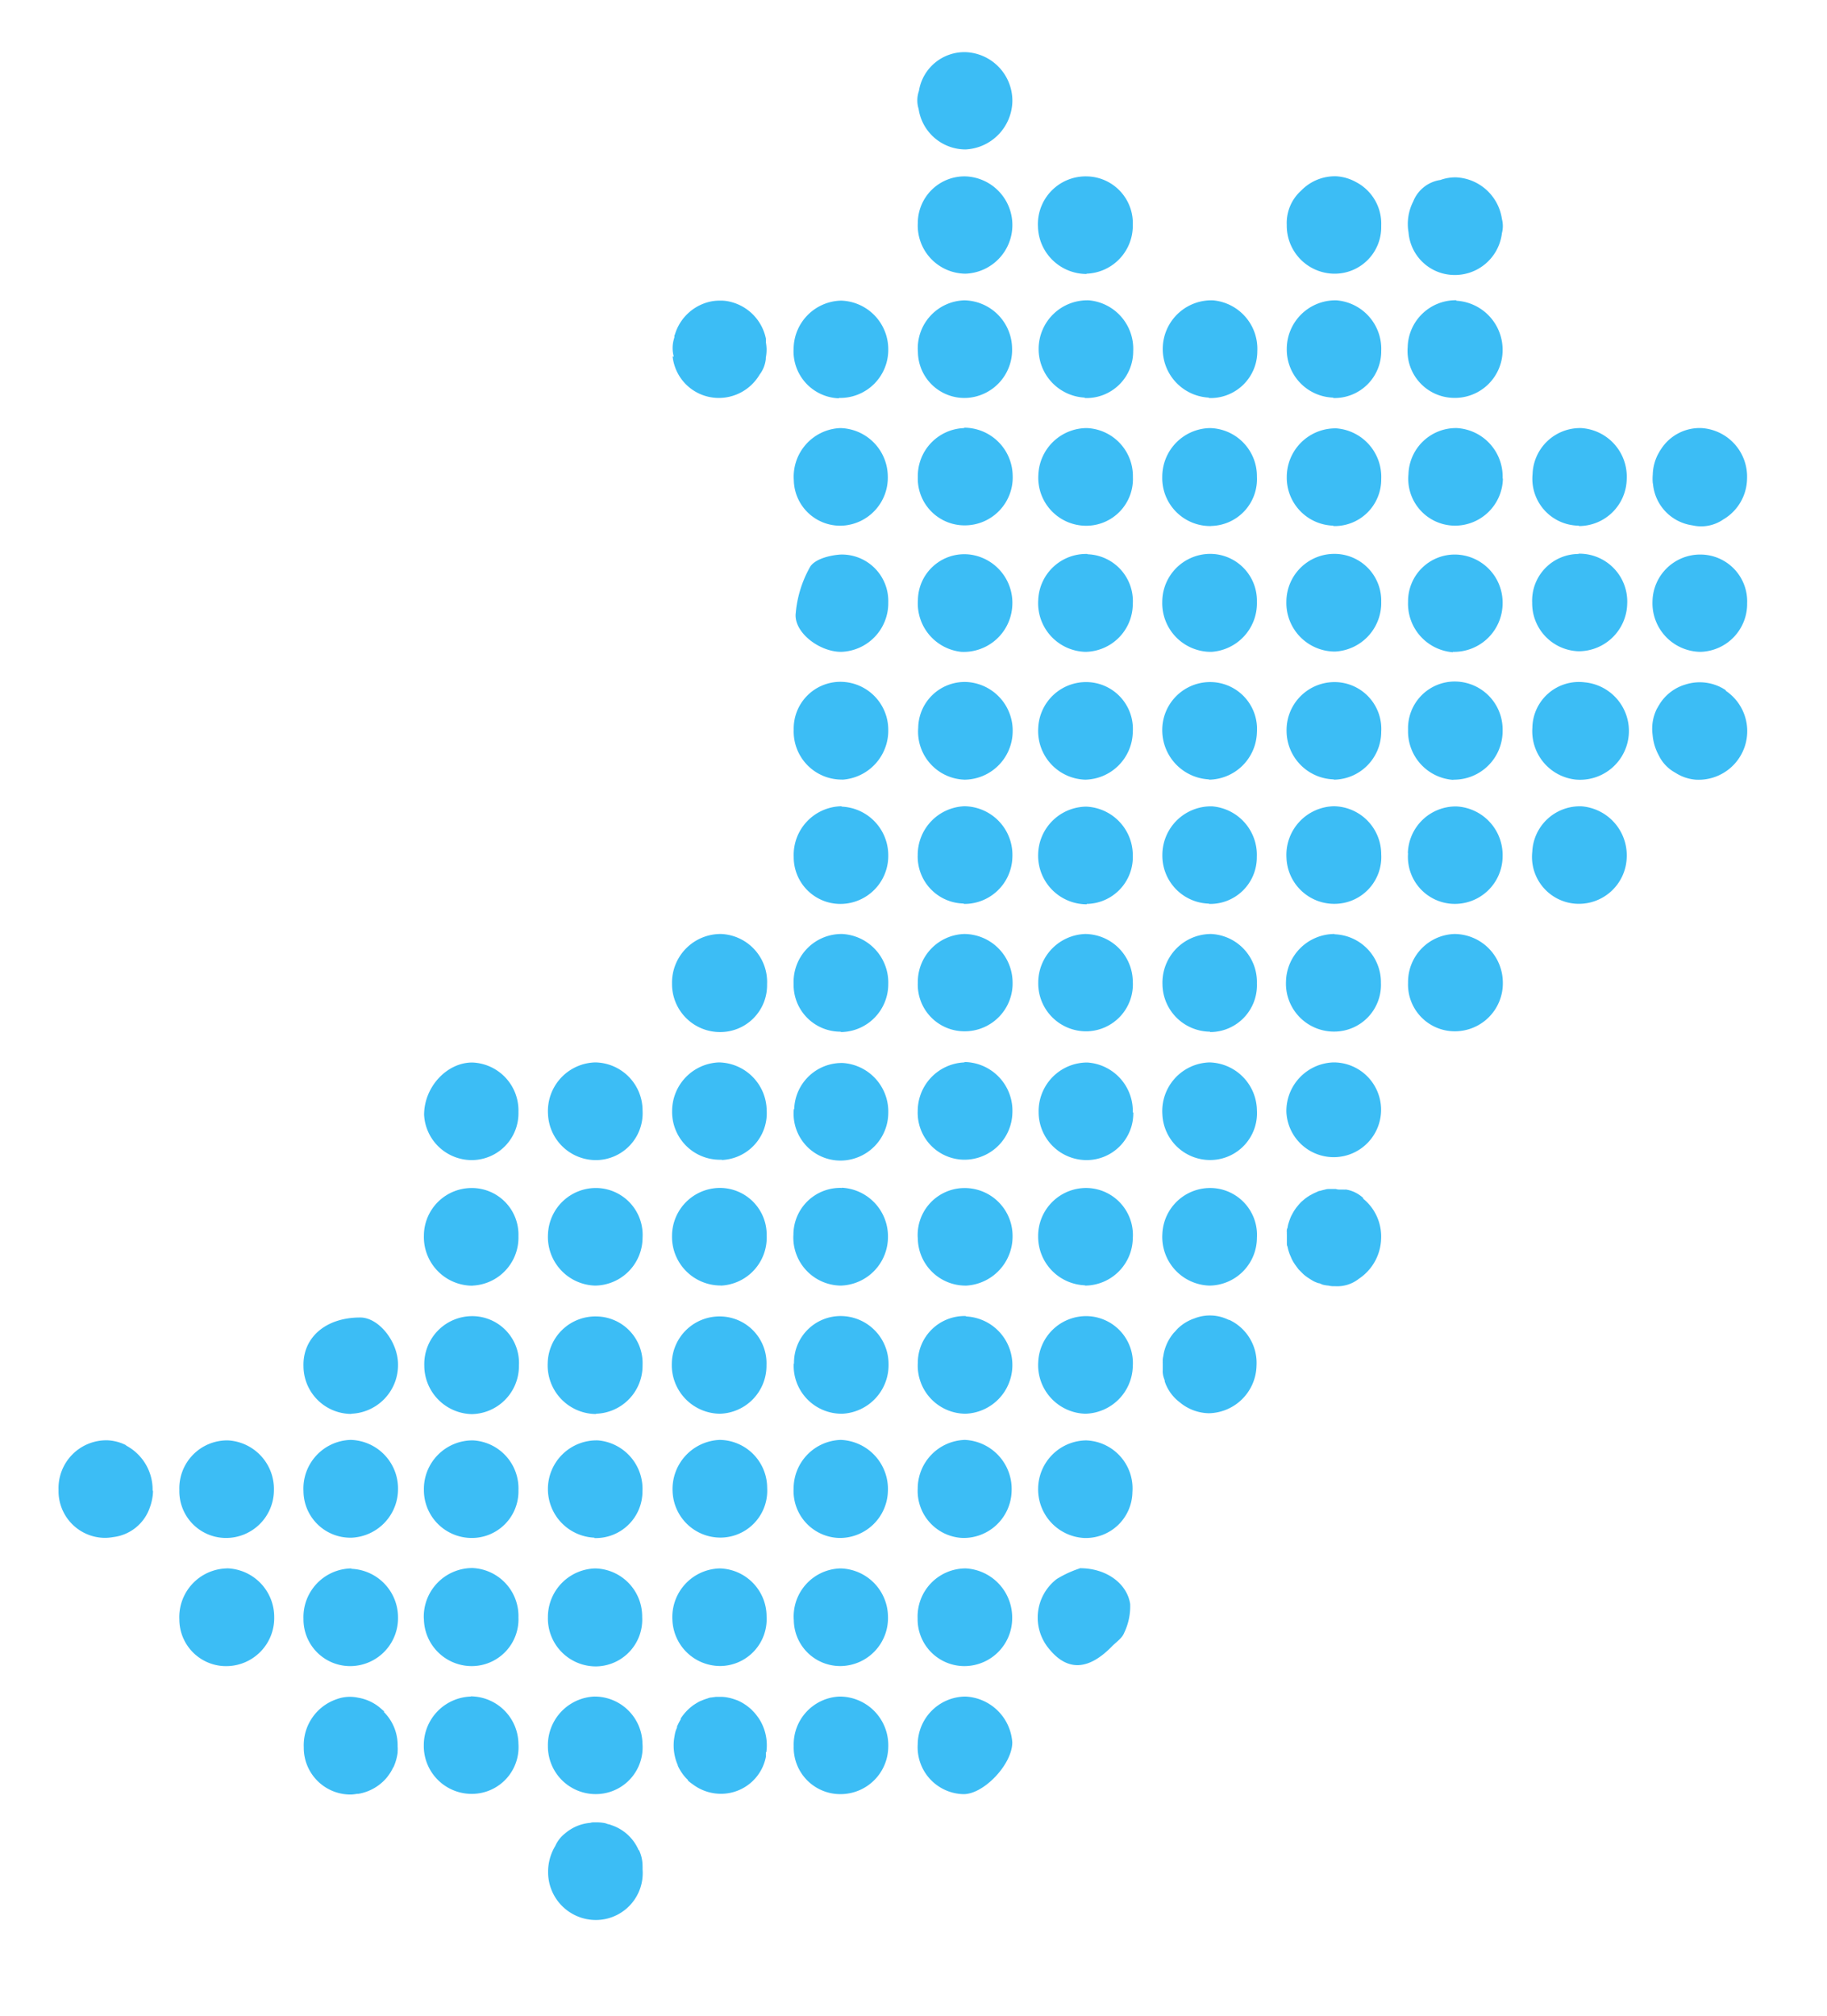 <svg id="Capa_1" data-name="Capa 1" xmlns="http://www.w3.org/2000/svg" xmlns:xlink="http://www.w3.org/1999/xlink" viewBox="0 0 187.83 207.25"><defs><style>.cls-1{fill:none;}.cls-2{clip-path:url(#clip-path);}.cls-3{clip-path:url(#clip-path-2);}.cls-4{fill:#3cbdf5;}</style><clipPath id="clip-path"><rect class="cls-1" x="-891.17" y="-7332.48" width="1983" height="8922"/></clipPath><clipPath id="clip-path-2"><rect class="cls-1" x="5.97" y="5.31" width="173.65" height="192"/></clipPath></defs><title>mapa3</title><g class="cls-2"><g class="cls-3"><path class="cls-4" d="M99.34,161.21a4.94,4.94,0,0,0-5,5.13,4.81,4.81,0,0,0,4.85,4.91,4.92,4.92,0,0,0,4.87-4.93,5.05,5.05,0,0,0-4.74-5.11"/><path class="cls-4" d="M86.4,161.21a4.94,4.94,0,0,0-4.79,5.33,4.77,4.77,0,0,0,5,4.7,4.93,4.93,0,0,0,4.68-5.11,5,5,0,0,0-4.92-4.92"/><path class="cls-4" d="M74,161.21a5,5,0,0,0-4.87,5.3,4.92,4.92,0,0,0,5,4.73,4.81,4.81,0,0,0,4.68-5.08A4.94,4.94,0,0,0,74,161.21"/><path class="cls-4" d="M94.36,22.92a4.94,4.94,0,0,0,4.91,5.21,5,5,0,0,0,4.81-5,5,5,0,0,0-4.8-5,4.8,4.8,0,0,0-4.92,4.83"/><path class="cls-4" d="M111.69,28.13a4.93,4.93,0,0,0,4.77-5,4.81,4.81,0,0,0-4.75-5,4.91,4.91,0,0,0-5,5.14,5,5,0,0,0,5,4.89"/><path class="cls-4" d="M61.22,161.21a5,5,0,0,0-4.89,5,4.93,4.93,0,0,0,5,5.07,4.81,4.81,0,0,0,4.69-5.07,4.94,4.94,0,0,0-4.84-5"/><path class="cls-4" d="M43.58,166.38a4.92,4.92,0,0,0,4.92,4.87,4.81,4.81,0,0,0,4.8-5,4.94,4.94,0,0,0-4.73-5.08,5,5,0,0,0-5,5.17"/><path class="cls-4" d="M36.12,161.21a5,5,0,0,0-4.92,5.2,4.8,4.8,0,0,0,4.91,4.84,4.93,4.93,0,0,0,4.81-5,5,5,0,0,0-4.8-5"/><path class="cls-4" d="M23.3,161.21a5,5,0,0,0-4.86,5.26,4.8,4.8,0,0,0,5,4.78,4.94,4.94,0,0,0,4.75-5.05,5,5,0,0,0-4.86-5"/><path class="cls-4" d="M86.24,40.9a4.94,4.94,0,0,0,5.08-5,5,5,0,0,0-4.85-5,5,5,0,0,0-4.88,4.93,4.83,4.83,0,0,0,4.65,5.11"/><path class="cls-4" d="M99.16,30.87a4.93,4.93,0,0,0-4.79,5.32,4.78,4.78,0,0,0,5,4.71,4.94,4.94,0,0,0,4.68-5.12,5,5,0,0,0-4.92-4.91"/><path class="cls-4" d="M111.5,40.91a4.8,4.8,0,0,0,5-4.8,5,5,0,0,0-4.55-5.24,5,5,0,0,0-5.17,5,5,5,0,0,0,4.77,5"/><path class="cls-4" d="M124.26,40.91a4.8,4.8,0,0,0,5-4.8,5,5,0,0,0-4.56-5.24,5,5,0,0,0-5.16,5,5,5,0,0,0,4.77,5"/><path class="cls-4" d="M137.06,40.91A4.8,4.8,0,0,0,142,36.07a5,5,0,0,0-4.6-5.2,5,5,0,0,0-5.11,5,4.94,4.94,0,0,0,4.8,5"/><path class="cls-4" d="M137.06,28.13h.06l.19,0A4.78,4.78,0,0,0,142,23.3v0s0-.08,0-.12a4.82,4.82,0,0,0-2.6-4.47,4.75,4.75,0,0,0-2-.59,4.83,4.83,0,0,0-3.63,1.47,4.47,4.47,0,0,0-1.48,3.54v0h0a4.93,4.93,0,0,0,4.8,5"/><path class="cls-4" d="M149.72,30.86a4.94,4.94,0,0,0-5,4.84,4.82,4.82,0,0,0,4.56,5.19A4.91,4.91,0,0,0,154.48,36a5.05,5.05,0,0,0-4.76-5.09"/><path class="cls-4" d="M149.72,18.23a4.52,4.52,0,0,0-1.64.27,3.55,3.55,0,0,0-2.79,2.21,5.08,5.08,0,0,0-.48,3.19,4.75,4.75,0,0,0,4.51,4.36,4.87,4.87,0,0,0,5.09-4.3,2.84,2.84,0,0,0,0-1.45,5,5,0,0,0-4.69-4.28"/><path class="cls-4" d="M86.37,44a5,5,0,0,0-4.76,5.36,4.77,4.77,0,0,0,5,4.67,4.94,4.94,0,0,0,4.66-5.14A5,5,0,0,0,86.37,44"/><path class="cls-4" d="M99.13,44a4.93,4.93,0,0,0-4.77,5,4.81,4.81,0,0,0,4.75,5,4.93,4.93,0,0,0,5-5.15,5,5,0,0,0-5-4.89"/><path class="cls-4" d="M111.75,44a5,5,0,0,0-5,4.83,4.93,4.93,0,0,0,4.91,5.21,4.8,4.8,0,0,0,4.81-5A4.94,4.94,0,0,0,111.75,44"/><path class="cls-4" d="M124.53,54.06A4.81,4.81,0,0,0,129.22,49a4.94,4.94,0,0,0-4.84-5,5,5,0,0,0-4.89,5,4.93,4.93,0,0,0,5,5.07"/><path class="cls-4" d="M137.06,54.07A4.79,4.79,0,0,0,142,49.24a5,5,0,0,0-4.6-5.21,5,5,0,0,0-5.11,5,4.93,4.93,0,0,0,4.8,5"/><path class="cls-4" d="M154.48,49.2A5,5,0,0,0,149.8,44a4.89,4.89,0,0,0-5,4.74,4.82,4.82,0,0,0,4.78,5.29,4.93,4.93,0,0,0,4.93-4.87"/><path class="cls-4" d="M162.31,54.07a4.92,4.92,0,0,0,4.93-4.86A5,5,0,0,0,162.56,44a4.89,4.89,0,0,0-5,4.74,4.82,4.82,0,0,0,4.78,5.29"/><path class="cls-4" d="M99.72,57a4.77,4.77,0,0,0-5.35,4.66A5,5,0,0,0,98.83,67a5,5,0,0,0,5.23-4.58A5,5,0,0,0,99.72,57"/><path class="cls-4" d="M111.81,56.94a4.92,4.92,0,0,0-5.07,4.71A5,5,0,0,0,111.58,67a4.94,4.94,0,0,0,4.88-4.92,4.82,4.82,0,0,0-4.65-5.11"/><path class="cls-4" d="M129.22,61.84a4.81,4.81,0,0,0-4.85-4.91,4.94,4.94,0,0,0-4.88,4.93A5,5,0,0,0,124.55,67a5,5,0,0,0,4.67-5.13"/><path class="cls-4" d="M137.14,56.93a4.93,4.93,0,0,0-4.89,4.91,5,5,0,0,0,5,5.13A5,5,0,0,0,142,61.85a4.81,4.81,0,0,0-4.84-4.92"/><path class="cls-4" d="M149.36,67a5,5,0,0,0,5.12-5,4.94,4.94,0,0,0-4.8-5,4.8,4.8,0,0,0-4.92,4.84,5,5,0,0,0,4.6,5.2"/><path class="cls-4" d="M162.27,56.94a4.79,4.79,0,0,0-4.75,5,4.93,4.93,0,0,0,4.77,5,5,5,0,0,0,5-4.89,4.92,4.92,0,0,0-5-5.14"/><path class="cls-4" d="M174.82,67a4.93,4.93,0,0,0,4.8-5,4.81,4.81,0,0,0-4.73-5,4.9,4.9,0,0,0-5,4.79A5,5,0,0,0,174.82,67"/><path class="cls-4" d="M111.66,148.05a5,5,0,0,0-4.93,4.91,5,5,0,0,0,4.69,5.12,4.79,4.79,0,0,0,5-4.7,4.94,4.94,0,0,0-4.79-5.33"/><path class="cls-4" d="M99,158.08a4.94,4.94,0,0,0,5-4.75A5.05,5.05,0,0,0,99.2,148a5,5,0,0,0-4.85,5A4.83,4.83,0,0,0,99,158.08"/><path class="cls-4" d="M86.28,158.08a4.94,4.94,0,0,0,5-4.75A5.05,5.05,0,0,0,86.44,148a5,5,0,0,0-4.85,5,4.83,4.83,0,0,0,4.69,5.08"/><path class="cls-4" d="M74,148a5.05,5.05,0,0,0-4.85,5.32,4.92,4.92,0,0,0,5.06,4.72,4.82,4.82,0,0,0,4.66-5.1A4.94,4.94,0,0,0,74,148"/><path class="cls-4" d="M61.11,158.09a4.8,4.8,0,0,0,4.94-4.81,5,5,0,0,0-4.57-5.23,5,5,0,0,0-5.15,5,5,5,0,0,0,4.78,5"/><path class="cls-4" d="M48.63,148.05a5,5,0,0,0-5.05,5.11,4.92,4.92,0,0,0,4.87,4.92,4.79,4.79,0,0,0,4.85-4.9,4.94,4.94,0,0,0-4.67-5.13"/><path class="cls-4" d="M36.06,148a5,5,0,0,0-4.86,5.27,4.82,4.82,0,0,0,5,4.78A5,5,0,0,0,40.92,153a5,5,0,0,0-4.86-5"/><path class="cls-4" d="M23.27,158.08a4.92,4.92,0,0,0,4.89-4.91,5,5,0,0,0-4.72-5.12,4.92,4.92,0,0,0-5,5.11,4.8,4.8,0,0,0,4.83,4.92"/><path class="cls-4" d="M86.59,80.14A5.05,5.05,0,0,0,91.32,75a4.93,4.93,0,0,0-4.88-4.92A4.8,4.8,0,0,0,81.6,75a4.94,4.94,0,0,0,5,5.13"/><path class="cls-4" d="M99.4,70.1a4.78,4.78,0,0,0-5,4.71,4.94,4.94,0,0,0,4.79,5.33,5,5,0,0,0,4.92-4.92A5,5,0,0,0,99.4,70.1"/><path class="cls-4" d="M111.82,70.11a4.92,4.92,0,0,0-5.08,4.7,5,5,0,0,0,4.84,5.33,5,5,0,0,0,4.88-4.92,4.81,4.81,0,0,0-4.64-5.11"/><path class="cls-4" d="M124.3,80.14a5,5,0,0,0,4.92-4.88,4.82,4.82,0,0,0-4.6-5.15,4.92,4.92,0,0,0-5.13,5,5.06,5.06,0,0,0,4.81,5"/><path class="cls-4" d="M137.12,80.14A4.93,4.93,0,0,0,142,75.2a4.81,4.81,0,0,0-4.67-5.09,4.93,4.93,0,0,0-5.06,5,5,5,0,0,0,4.87,5"/><path class="cls-4" d="M149.4,80.14a5,5,0,0,0,5.08-5.09,4.93,4.93,0,0,0-4.85-5A4.8,4.8,0,0,0,144.76,75a5,5,0,0,0,4.64,5.16"/><path class="cls-4" d="M162,80.13a5,5,0,0,0,.89-10,4.78,4.78,0,0,0-5.35,4.67A5,5,0,0,0,162,80.13"/><path class="cls-4" d="M177.42,71l0-.06a4.81,4.81,0,0,0-4.15-.58,4.68,4.68,0,0,0-2.64,2c-.08.13-.16.26-.23.39a.56.56,0,0,1-.05.08,4.61,4.61,0,0,0-.45,2.7,5.32,5.32,0,0,0,.45,1.74l.08.17.17.33a4,4,0,0,0,1.63,1.65,4.51,4.51,0,0,0,2.1.72A5,5,0,0,0,177.42,71"/><path class="cls-4" d="M86.52,82.87a5,5,0,0,0-4.92,5.2,4.8,4.8,0,0,0,4.91,4.84,4.93,4.93,0,0,0,4.81-5,5,5,0,0,0-4.8-5"/><path class="cls-4" d="M99.08,92.91a4.93,4.93,0,0,0,5-4.8,5,5,0,0,0-4.93-5.24,5,5,0,0,0-4.8,5,4.82,4.82,0,0,0,4.73,5"/><path class="cls-4" d="M111.72,92.91a4.82,4.82,0,0,0,4.74-5,5,5,0,0,0-4.79-5,5,5,0,0,0-4.94,4.9,5,5,0,0,0,5,5.14"/><path class="cls-4" d="M124.3,92.91a4.79,4.79,0,0,0,4.91-4.83,5,5,0,0,0-4.6-5.2,5,5,0,0,0-5.11,5,4.93,4.93,0,0,0,4.8,5"/><path class="cls-4" d="M137.12,82.87a5,5,0,0,0-4.86,5.3,4.91,4.91,0,0,0,5.05,4.73A4.81,4.81,0,0,0,142,87.81a4.94,4.94,0,0,0-4.86-4.94"/><path class="cls-4" d="M144.76,87.69a4.83,4.83,0,0,0,4.54,5.21A4.91,4.91,0,0,0,154.48,88a5,5,0,0,0-4.74-5.11,4.93,4.93,0,0,0-5,4.82"/><path class="cls-4" d="M162.63,82.88a4.89,4.89,0,0,0-5.1,4.67,4.82,4.82,0,0,0,4.71,5.35,4.92,4.92,0,0,0,5-4.79,5.05,5.05,0,0,0-4.61-5.23"/><path class="cls-4" d="M74,106.08a4.81,4.81,0,0,0,4.86-4.9A4.94,4.94,0,0,0,74.16,96a5,5,0,0,0-5.07,5.1A4.93,4.93,0,0,0,74,106.08"/><path class="cls-4" d="M86.45,106.08a4.92,4.92,0,0,0,4.87-4.93A5,5,0,0,0,86.59,96a4.93,4.93,0,0,0-5,5.13,4.81,4.81,0,0,0,4.85,4.91"/><path class="cls-4" d="M99.14,96a4.93,4.93,0,0,0-4.78,5,4.79,4.79,0,0,0,4.74,5,4.92,4.92,0,0,0,5-5.13A5,5,0,0,0,99.14,96"/><path class="cls-4" d="M111.57,96a5,5,0,0,0-4.83,5,4.92,4.92,0,0,0,5.09,5,4.83,4.83,0,0,0,4.63-5.12A4.94,4.94,0,0,0,111.57,96"/><path class="cls-4" d="M124.4,106.08a4.81,4.81,0,0,0,4.82-5A4.94,4.94,0,0,0,124.51,96a5,5,0,0,0-5,5.15,4.93,4.93,0,0,0,4.9,4.89"/><path class="cls-4" d="M137.21,96a5,5,0,0,0-5,4.89,4.93,4.93,0,0,0,5,5.14,4.8,4.8,0,0,0,4.76-5,4.94,4.94,0,0,0-4.77-5"/><path class="cls-4" d="M149.54,96a4.93,4.93,0,0,0-4.78,5,4.8,4.8,0,0,0,4.74,5,4.93,4.93,0,0,0,5-5.14A5,5,0,0,0,149.54,96"/><path class="cls-4" d="M86.31,174.38a4.92,4.92,0,0,0-4.71,5.08,4.79,4.79,0,0,0,4.8,4.95,4.91,4.91,0,0,0,4.92-4.88,5,5,0,0,0-5-5.15"/><path class="cls-4" d="M61.08,174.38a5,5,0,0,0-4.75,5.09,4.91,4.91,0,0,0,5.18,4.93,4.81,4.81,0,0,0,4.54-5.2,4.92,4.92,0,0,0-5-4.82"/><path class="cls-4" d="M78.78,180.12a5.05,5.05,0,0,0-.4-2.83l0,0a4.51,4.51,0,0,0-.44-.77l-.09-.12a4.13,4.13,0,0,0-.47-.55l-.11-.12a6.61,6.61,0,0,0-.58-.47l-.23-.15a5,5,0,0,0-.65-.34l-.23-.08a5.36,5.36,0,0,0-.57-.17l-.25-.05a3.6,3.6,0,0,0-.66-.06h-.23l-.25,0-.53.07c-.11,0-.23.05-.34.09a4.93,4.93,0,0,0-.54.19l-.27.11a6,6,0,0,0-.69.42l0,0a5.11,5.11,0,0,0-1.27,1.35.41.41,0,0,1,0,.09,5.72,5.72,0,0,0-.38.74s0,.07,0,.11a3.34,3.34,0,0,0-.15.38,3.94,3.94,0,0,0-.1.47s0,0,0,0a5.07,5.07,0,0,0,.33,3s0,0,0,.05a4.88,4.88,0,0,0,.46.8s0,0,0,0a4.1,4.1,0,0,0,.58.67l0,.06a4.06,4.06,0,0,0,.46.36,4.81,4.81,0,0,0,3.16,1,4.7,4.7,0,0,0,4.4-3.8c0-.07,0-.13,0-.2s0-.18,0-.28"/><path class="cls-4" d="M48.39,174.38a5,5,0,0,0-4.82,5,4.92,4.92,0,0,0,5.11,5,4.8,4.8,0,0,0,4.62-5.13,4.94,4.94,0,0,0-4.91-4.89"/><path class="cls-4" d="M61.4,119.24a4.82,4.82,0,0,0,4.66-5.1,4.94,4.94,0,0,0-4.87-4.94,5,5,0,0,0-4.85,5.31,4.93,4.93,0,0,0,5.06,4.73"/><path class="cls-4" d="M74.2,119.23a4.82,4.82,0,0,0,4.62-5.13,5,5,0,0,0-4.91-4.9,5,5,0,0,0-4.81,5,4.91,4.91,0,0,0,5.1,5"/><path class="cls-4" d="M81.61,114a4.82,4.82,0,0,0,4.78,5.29,4.92,4.92,0,0,0,4.93-4.86,5,5,0,0,0-4.67-5.17,4.89,4.89,0,0,0-5,4.74"/><path class="cls-4" d="M99.15,109.2a5,5,0,0,0-4.8,5,4.82,4.82,0,0,0,4.73,5,4.93,4.93,0,0,0,5-4.79,5,5,0,0,0-4.93-5.25"/><path class="cls-4" d="M116.46,114.34a5,5,0,0,0-4.68-5.13,5,5,0,0,0-5,5.11,4.93,4.93,0,0,0,4.88,4.92,4.8,4.8,0,0,0,4.85-4.9"/><path class="cls-4" d="M124.35,109.2a5,5,0,0,0-4.85,5.32,4.91,4.91,0,0,0,5.07,4.71,4.81,4.81,0,0,0,4.65-5.1,5,5,0,0,0-4.87-4.93"/><path class="cls-4" d="M137.09,109.2a5,5,0,0,0-4.84,5.08,4.87,4.87,0,1,0,4.84-5.08"/><path class="cls-4" d="M48.59,132.14a4.94,4.94,0,0,0,4.71-5.09,4.79,4.79,0,0,0-4.81-4.94A4.91,4.91,0,0,0,43.58,127a5,5,0,0,0,5,5.15"/><path class="cls-4" d="M61.41,122.11a4.93,4.93,0,0,0-5.07,4.71,5,5,0,0,0,4.84,5.32,4.94,4.94,0,0,0,4.88-4.92,4.82,4.82,0,0,0-4.65-5.11"/><path class="cls-4" d="M74.13,132.14A4.94,4.94,0,0,0,78.82,127,4.81,4.81,0,0,0,74,122.1,4.94,4.94,0,0,0,69.09,127a5,5,0,0,0,5,5.13"/><path class="cls-4" d="M86.57,122.1a4.81,4.81,0,0,0-5,4.79,4.94,4.94,0,0,0,4.86,5.25,5,5,0,0,0,4.86-5,5,5,0,0,0-4.75-5.06"/><path class="cls-4" d="M98.89,122.12a4.82,4.82,0,0,0-4.53,5.21,4.91,4.91,0,0,0,5,4.81,5.05,5.05,0,0,0,4.74-5.11,4.92,4.92,0,0,0-5.19-4.91"/><path class="cls-4" d="M111.54,132.14a4.94,4.94,0,0,0,4.92-4.87,4.83,4.83,0,0,0-4.6-5.16,4.93,4.93,0,0,0-5.13,5,5,5,0,0,0,4.81,5"/><path class="cls-4" d="M124.58,122.11a4.92,4.92,0,0,0-5.08,4.71,5,5,0,0,0,4.84,5.32,4.93,4.93,0,0,0,4.88-4.92,4.82,4.82,0,0,0-4.64-5.11"/><path class="cls-4" d="M140.15,123.14a3.36,3.36,0,0,0-1.75-.87l-.15,0a.61.61,0,0,1-.13,0c-.12,0-.23,0-.34,0s-.29,0-.44-.06h-.13c-.17,0-.33,0-.49,0s-.33,0-.49.06a4.07,4.07,0,0,0-.5.13c-.14,0-.27.08-.4.14a4.32,4.32,0,0,0-.53.26,2.19,2.19,0,0,0-.29.17,3.75,3.75,0,0,0-.51.38l-.22.19a5,5,0,0,0-.43.49,1.88,1.88,0,0,0-.18.24,3.81,3.81,0,0,0-.33.55,2.1,2.1,0,0,0-.15.3,5.89,5.89,0,0,0-.21.59,2.37,2.37,0,0,0-.09.36c0,.11-.07.22-.09.33a1.63,1.63,0,0,0,0,.31,1,1,0,0,0,0,.17c0,.06,0,.13,0,.2q0,.35,0,.69c0,.12,0,.24.07.37a4.08,4.08,0,0,0,.16.6,2.78,2.78,0,0,0,.16.4,4,4,0,0,0,.24.51c.08.14.17.27.26.4l.31.42.35.35a3.07,3.07,0,0,0,.38.34c.13.1.27.19.41.28s.28.18.43.26a3.85,3.85,0,0,0,.47.19c.16,0,.31.12.47.16a3.44,3.44,0,0,0,.56.09,2.63,2.63,0,0,0,.39.06h.27a3.57,3.57,0,0,0,2.47-.76,5.12,5.12,0,0,0,2.29-4.15,5,5,0,0,0-1.84-4.08"/><path class="cls-4" d="M111.83,135.28a4.93,4.93,0,0,0-5.09,4.69,5,5,0,0,0,4.82,5.34,5,5,0,0,0,4.9-4.9,4.82,4.82,0,0,0-4.63-5.13"/><path class="cls-4" d="M126.37,135.69a4.34,4.34,0,0,0-3.57-.18,4.59,4.59,0,0,0-1.67,1,3.2,3.2,0,0,0-.25.27c-.1.11-.21.21-.3.33a4.78,4.78,0,0,0-.83,1.58s0,0,0,0a3.93,3.93,0,0,0-.15.68,2.25,2.25,0,0,0-.06.36,1.25,1.25,0,0,0,0,.19,1.77,1.77,0,0,0,0,.23c0,.23,0,.45,0,.68a1.87,1.87,0,0,0,0,.25,2.2,2.2,0,0,0,.06.37,3,3,0,0,0,.14.42s0,.08,0,.11a4.45,4.45,0,0,0,1.54,2.15,4.8,4.8,0,0,0,3,1.13,5,5,0,0,0,4.9-4.9,4.88,4.88,0,0,0-2.85-4.72"/><path class="cls-4" d="M99.3,135.27a4.8,4.8,0,0,0-4.94,4.81,4.94,4.94,0,0,0,4.89,5.23,5,5,0,0,0,4.83-5,5,5,0,0,0-4.78-5"/><path class="cls-4" d="M81.6,140.16a4.93,4.93,0,0,0,5,5.15,5,5,0,0,0,4.75-5.1,4.93,4.93,0,0,0-4.86-4.94,4.79,4.79,0,0,0-4.86,4.89"/><path class="cls-4" d="M74,145.31a4.93,4.93,0,0,0,4.8-5,4.81,4.81,0,0,0-4.73-5,4.9,4.9,0,0,0-5,4.79A5,5,0,0,0,74,145.31"/><path class="cls-4" d="M61.28,145.31a4.94,4.94,0,0,0,4.78-5,4.8,4.8,0,0,0-4.75-5,4.9,4.9,0,0,0-5,4.81,5,5,0,0,0,4.94,5.22"/><path class="cls-4" d="M48.62,135.28a4.93,4.93,0,0,0-5,5.07,5,5,0,0,0,4.88,5,4.94,4.94,0,0,0,4.85-5,4.81,4.81,0,0,0-4.68-5.07"/><path class="cls-4" d="M48.44,119.24a4.81,4.81,0,0,0,4.86-4.94,4.93,4.93,0,0,0-4.75-5.09c-2.6,0-4.94,2.49-4.95,5.37a4.91,4.91,0,0,0,4.84,4.66"/><path class="cls-4" d="M86.41,57c-1.09.07-2.6.45-3.11,1.24A11.72,11.72,0,0,0,81.81,63c-.25,1.94,2.37,4,4.67,4a5,5,0,0,0,4.84-5.08A4.77,4.77,0,0,0,86.41,57"/><path class="cls-4" d="M99.26,174.38a4.94,4.94,0,0,0-4.91,4.91A4.82,4.82,0,0,0,99,184.41c2.1.07,5.08-3.07,5.07-5.32a5.06,5.06,0,0,0-4.81-4.71"/><path class="cls-4" d="M36.11,145.31a5,5,0,0,0,4.81-5.06c0-2.36-2-4.85-3.9-4.83-3.54,0-5.9,2.06-5.82,5a4.93,4.93,0,0,0,4.91,4.91"/><path class="cls-4" d="M111,161.21a11,11,0,0,0-2.36,1.09,5,5,0,0,0-.76,7.21c1.86,2.27,4,2.18,6.39-.24.45-.47,1.07-.86,1.29-1.41a6.29,6.29,0,0,0,.63-3c-.33-2.13-2.49-3.69-5.19-3.67"/><path class="cls-4" d="M69.15,36.63a4.77,4.77,0,0,0,4.59,4.27,4.87,4.87,0,0,0,4.35-2.39,3.21,3.21,0,0,0,.64-1.61s0-.08,0-.13a4.47,4.47,0,0,0,.08-.91,4.9,4.9,0,0,0-.07-.67c0-.1,0-.21,0-.31l0-.07A4.91,4.91,0,0,0,75,31a3.93,3.93,0,0,0-1-.1h0a4.57,4.57,0,0,0-.83.07,4.9,4.9,0,0,0-3.78,3.4l-.06.13a1,1,0,0,1,0,.17l-.06.22a3.36,3.36,0,0,0,0,1.77"/><path class="cls-4" d="M169.94,49.74A4.73,4.73,0,0,0,174,54a4,4,0,0,0,3.17-.61,4.94,4.94,0,0,0,2.44-4.18A5,5,0,0,0,174.94,44a4.72,4.72,0,0,0-4.18,2.18,2.5,2.5,0,0,0-.21.35,3.07,3.07,0,0,0-.17.31,4.84,4.84,0,0,0-.46,1.83.2.2,0,0,0,0,.07h0a0,0,0,0,0,0,0,4.76,4.76,0,0,0,0,.93"/><path class="cls-4" d="M15.69,153.21v0A5.13,5.13,0,0,0,13,148.6l-.09-.08h0a4.67,4.67,0,0,0-1.89-.48,4.92,4.92,0,0,0-5,5.11,4.8,4.8,0,0,0,4.83,4.92,5.16,5.16,0,0,0,.79-.08,4.54,4.54,0,0,0,3.78-3.09,5.07,5.07,0,0,0,.2-.71v0a4.47,4.47,0,0,0,.11-.95"/><path class="cls-4" d="M94.44,11.19a4.88,4.88,0,0,0,4.83,4.17,5.06,5.06,0,0,0,4.81-5,5,5,0,0,0-4.8-5,4.74,4.74,0,0,0-4.81,4,2.92,2.92,0,0,0,0,1.92"/><path class="cls-4" d="M65.65,190.15a4.63,4.63,0,0,0-2.59-2.48l-.44-.16c-.14,0-.28-.09-.43-.12a4.41,4.41,0,0,0-.72-.08l-.33,0h-.06c-.13,0-.25,0-.38.05a4.55,4.55,0,0,0-2.61,1.09,3.36,3.36,0,0,0-1,1.28,5.12,5.12,0,0,0-.74,2.68,4.91,4.91,0,0,0,5.17,4.93,4.82,4.82,0,0,0,4.54-5.21,2.89,2.89,0,0,0,0-.29,3.84,3.84,0,0,0-.36-1.66"/><path class="cls-4" d="M39.5,175.91h0l-.47-.41a4.7,4.7,0,0,0-2.2-1,4,4,0,0,0-1.71,0h0a4.89,4.89,0,0,0-.62.19,5,5,0,0,0-3.27,4.92,4.8,4.8,0,0,0,4.91,4.84,5.35,5.35,0,0,0,.56-.07s0,0,0,0l.13,0a4.87,4.87,0,0,0,2.82-1.54,3.57,3.57,0,0,0,.3-.38,4,4,0,0,0,.43-.71l.11-.19a5.48,5.48,0,0,0,.39-1.4l0-.12a3,3,0,0,0,0-.52s0,0,0-.06h0a4.82,4.82,0,0,0-1.42-3.5"/></g></g></svg>
